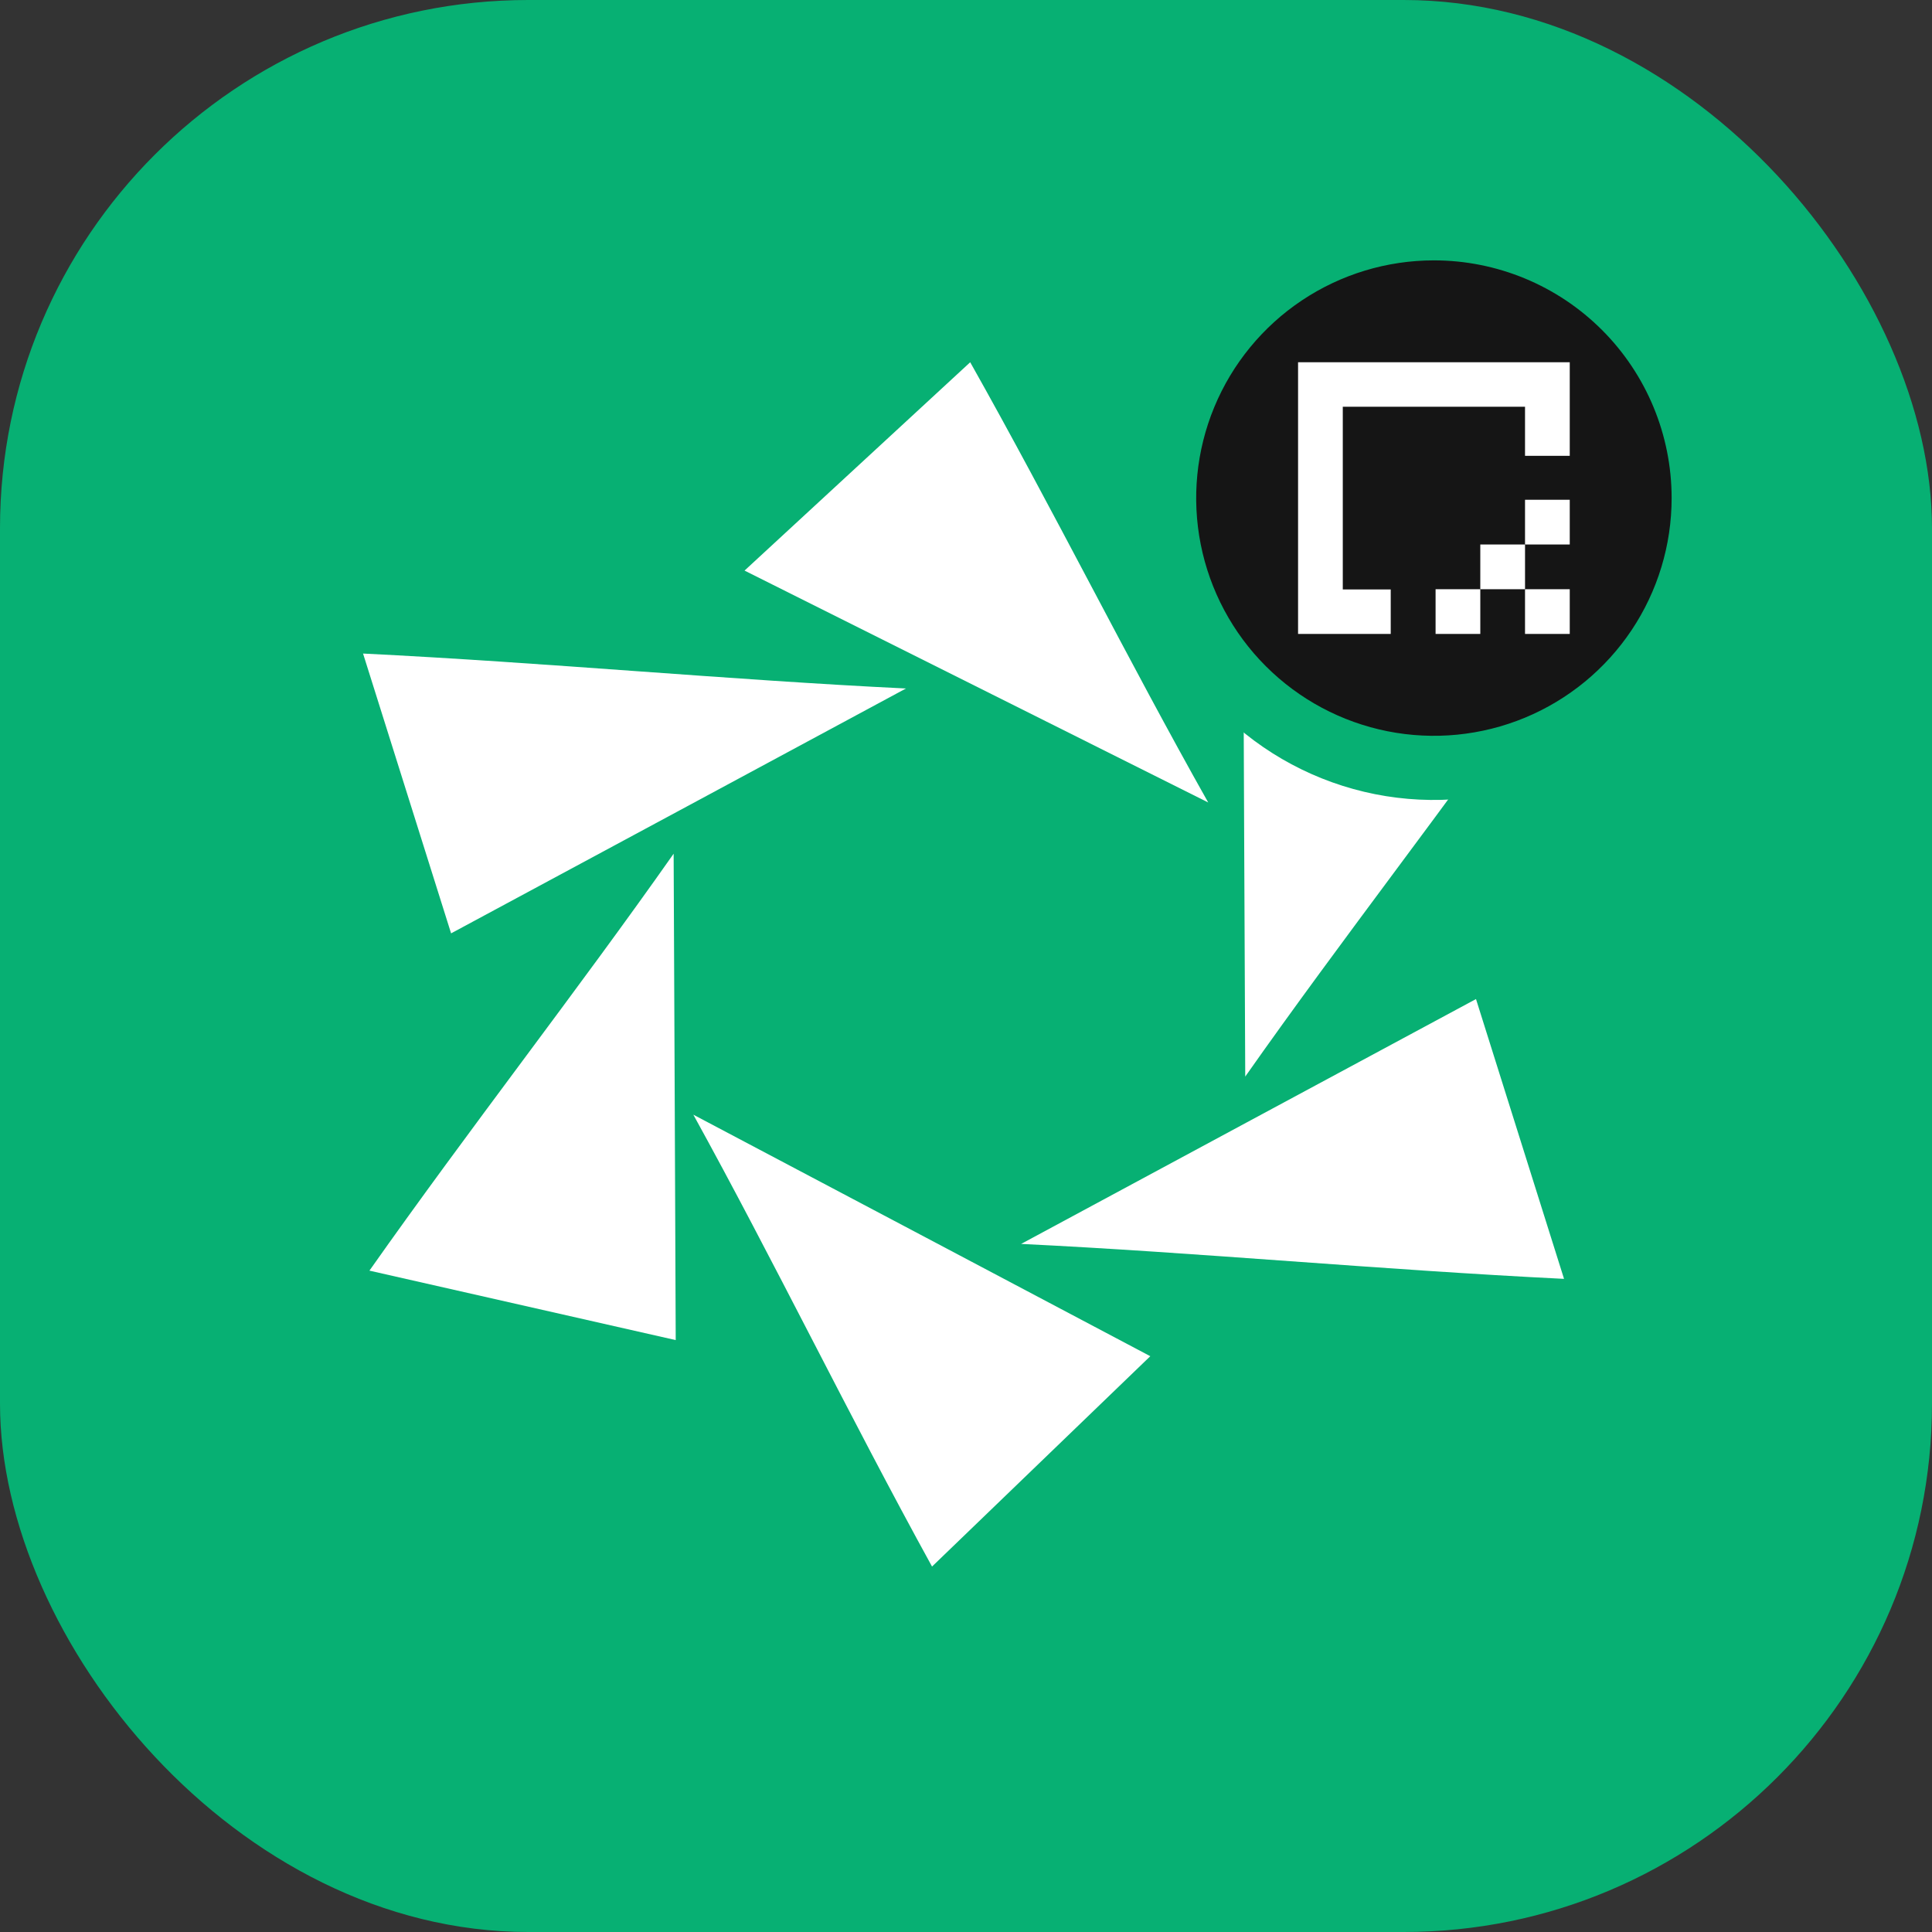 <?xml version="1.0" encoding="UTF-8"?>
<svg xmlns="http://www.w3.org/2000/svg" width="512" height="512" viewBox="0 0 512 512" fill="none">
  <rect x="0" y="0" width="512" height="512" fill="#333333" stroke="none"/>
  <rect width="512" height="512" rx="140" fill="#07B073"></rect>
  <g clip-path="url(#clip0_9806_112)">
    <path d="M119.544 247.349C111.767 222.608 104.165 198.427 96.213 173.197C145.014 175.609 193.134 180.186 240.088 182.458C200.25 203.931 160.315 225.404 119.544 247.349Z" fill="white"></path>
    <path d="M179.073 355.138C151.995 348.991 125.527 342.983 97.903 336.731C124.563 298.889 152.914 262.675 178.52 226.241C178.729 268.853 178.889 311.543 179.073 355.138Z" fill="white"></path>
    <path d="M304.839 359.408C285.537 378.001 266.672 396.174 246.999 415.151C224.859 374.898 205.089 334.107 183.741 295.402C223.788 316.541 263.883 337.758 304.839 359.408Z" fill="white"></path>
    <path d="M257.114 96C279.182 135.19 298.897 174.886 320.186 212.661C319.661 213.307 320.711 212.032 320.186 212.661L197.309 151.212L257.114 96Z" fill="white"></path>
    <path d="M391.155 264.76C398.932 289.5 406.534 313.681 414.486 338.911C365.685 336.5 317.564 331.922 270.61 329.651C310.448 308.178 350.384 286.705 391.155 264.76Z" fill="white"></path>
    <path d="M329.449 156.407C356.527 162.554 382.995 168.562 410.62 174.814C383.959 212.656 355.608 248.87 330.002 285.304C329.793 242.692 329.633 200.002 329.449 156.407Z" fill="white"></path>
  </g>
  <g clip-path="url(#clip1_9806_112)">
    <path d="M380 52C364.178 52 348.71 56.692 335.554 65.482C322.398 74.273 312.145 86.767 306.09 101.385C300.035 116.003 298.45 132.089 301.537 147.607C304.624 163.126 312.243 177.38 323.431 188.569C334.62 199.757 348.874 207.376 364.393 210.463C379.911 213.55 395.997 211.965 410.615 205.91C425.233 199.855 437.727 189.602 446.518 176.446C455.308 163.29 460 147.823 460 132C460 110.783 451.571 90.434 436.569 75.431C421.566 60.428 401.217 52 380 52Z" fill="#07B073"></path>
    <path d="M380 69C367.54 69 355.359 72.695 344.999 79.617C334.639 86.54 326.564 96.379 321.796 107.891C317.027 119.403 315.78 132.07 318.211 144.291C320.641 156.511 326.642 167.737 335.452 176.548C344.263 185.358 355.489 191.359 367.709 193.789C379.93 196.22 392.597 194.973 404.109 190.204C415.621 185.436 425.46 177.361 432.383 167.001C439.305 156.641 443 144.46 443 132C443 115.291 436.363 99.267 424.548 87.452C412.733 75.638 396.709 69 380 69Z" fill="#151515"></path>
    <path d="M368.556 168H344V96H404.148H416V108.399V120.798H404.148V107.791H355.852V156.209H368.556V168Z" fill="white"></path>
    <rect x="404.148" y="132.444" width="11.852" height="11.852" fill="white"></rect>
    <rect x="404.148" y="156.148" width="11.852" height="11.852" fill="white"></rect>
    <rect x="380.444" y="156.148" width="11.852" height="11.852" fill="white"></rect>
    <rect x="392.296" y="144.296" width="11.852" height="11.852" fill="white"></rect>
  </g>
  <defs>
    <clipPath id="clip0_9806_112">
      <rect width="320" height="320" fill="white" transform="translate(96 96)"></rect>
    </clipPath>
    <clipPath id="clip1_9806_112">
      <rect width="160" height="160" fill="white" transform="translate(300 52)"></rect>
    </clipPath>
  </defs>
</svg>
